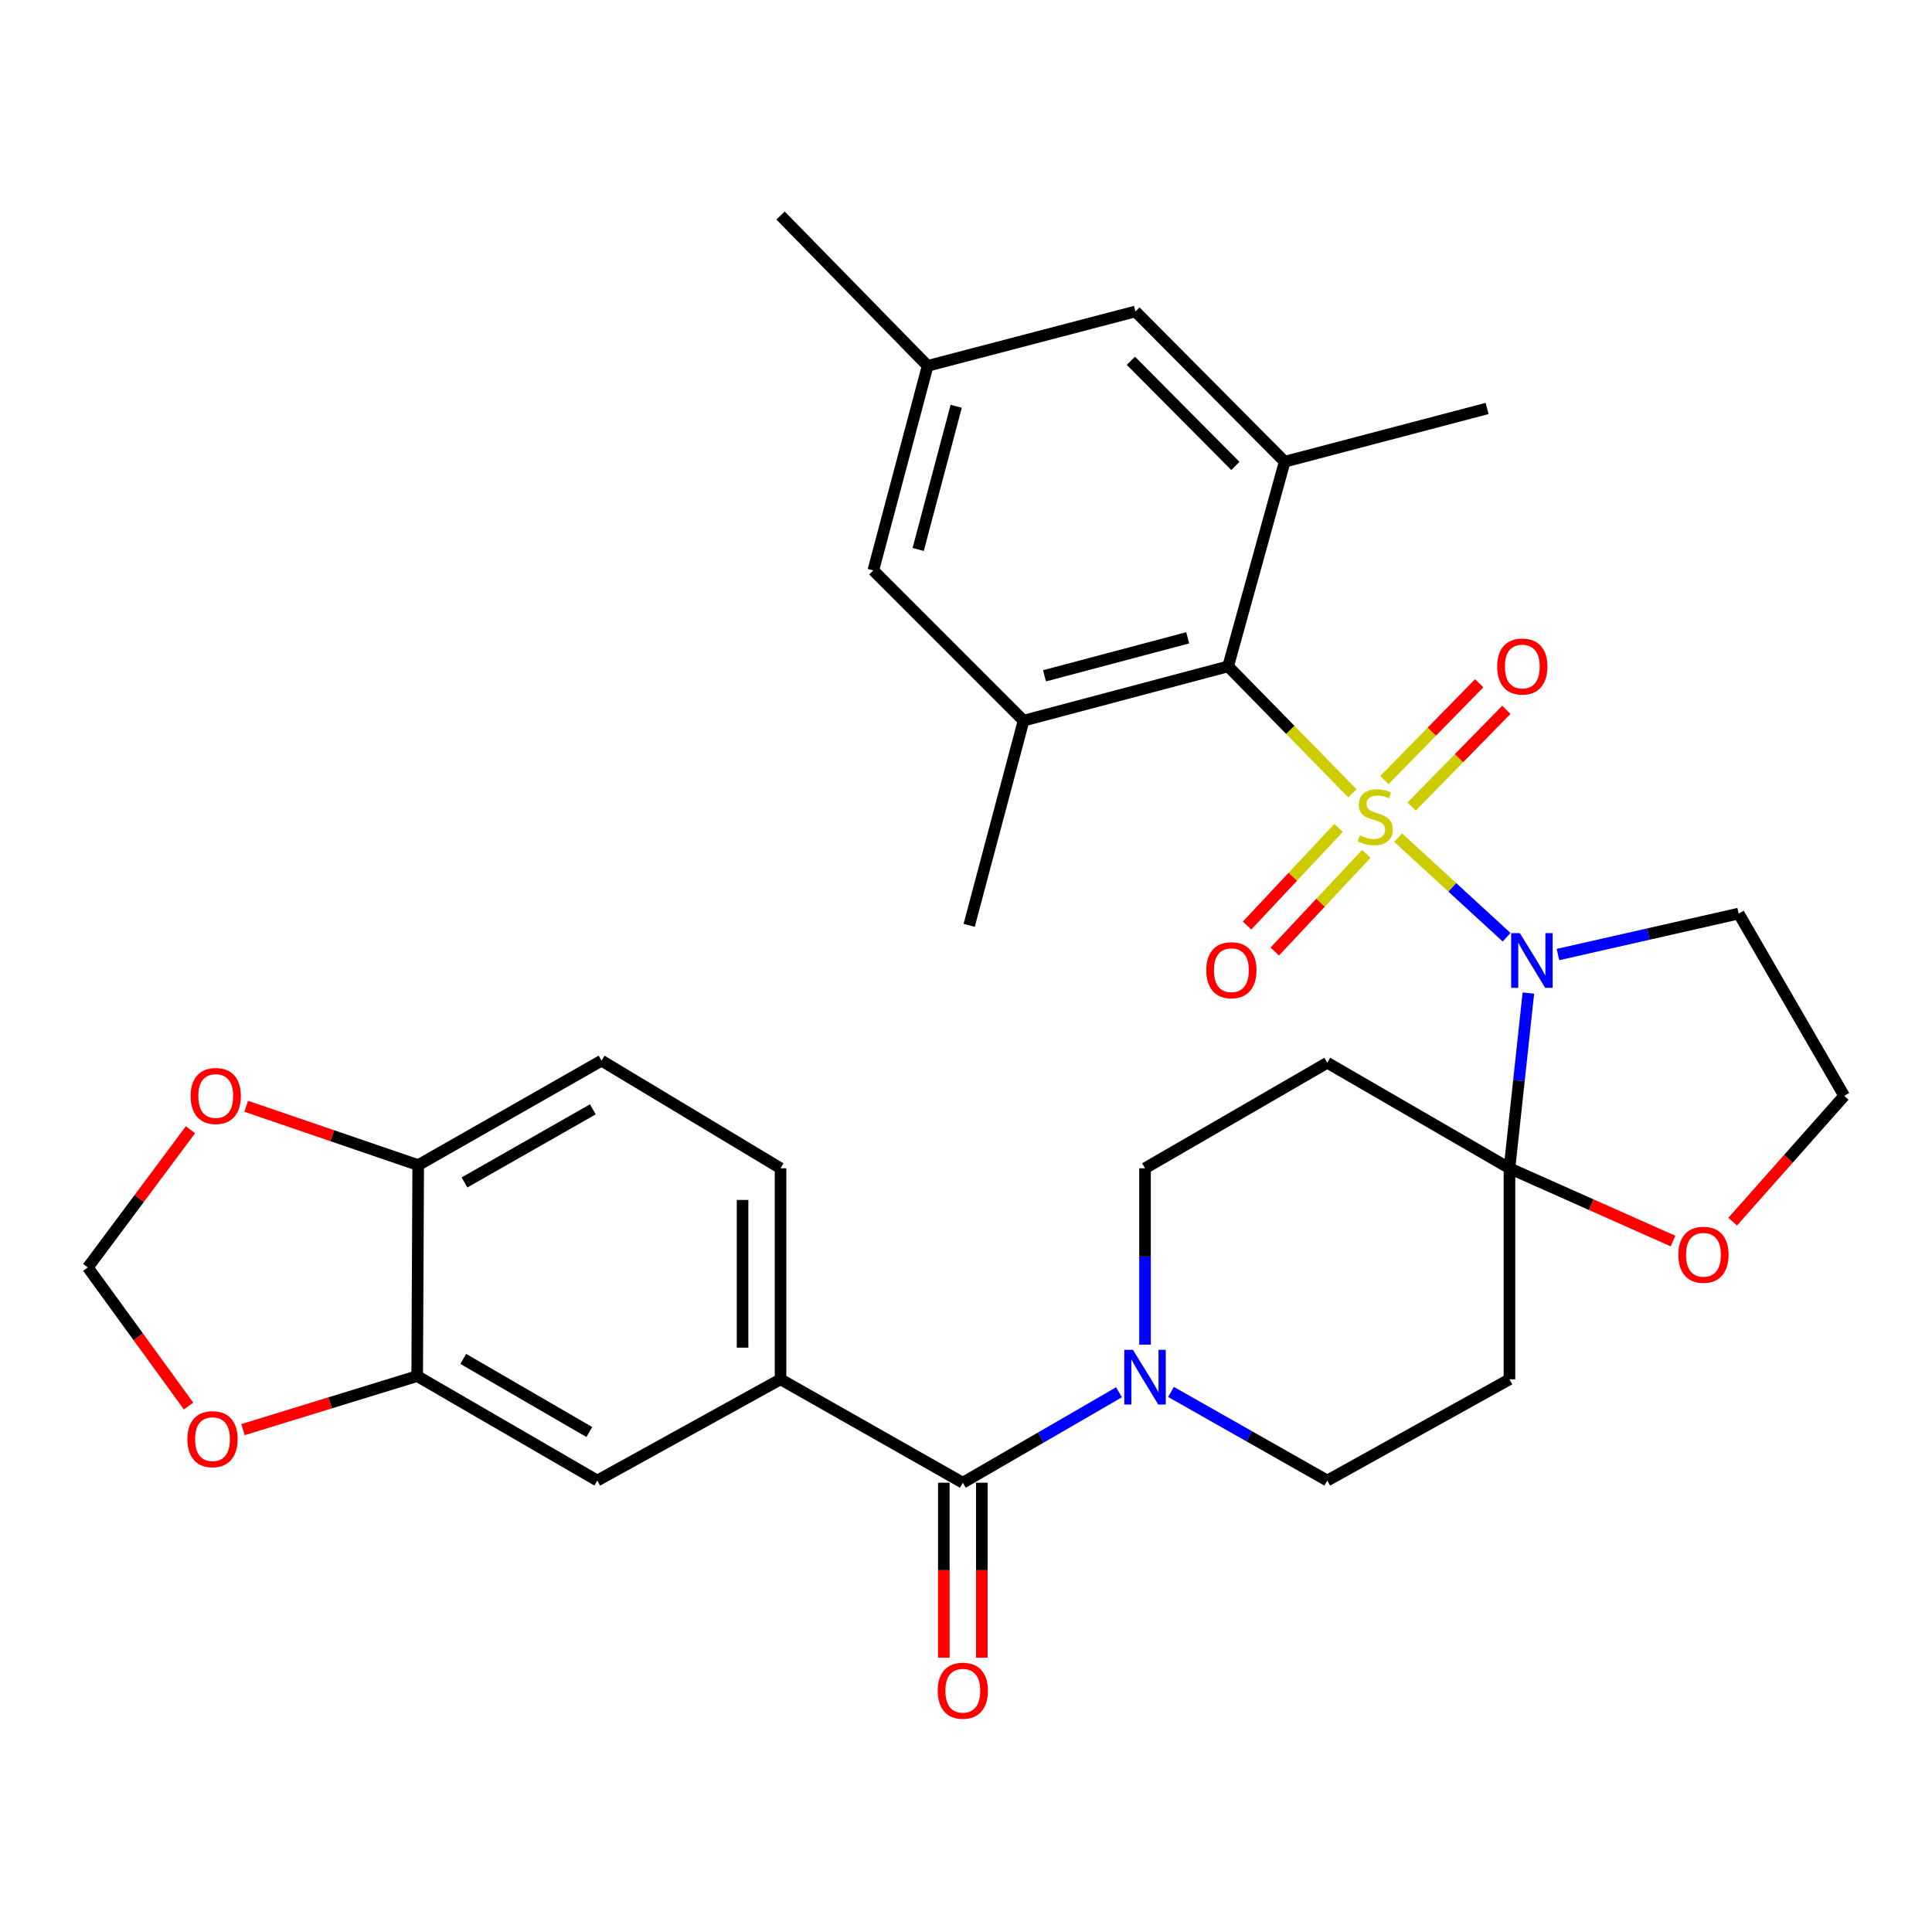 <?xml version='1.0' encoding='iso-8859-1'?>
<svg version='1.1' baseProfile='full'
              xmlns='http://www.w3.org/2000/svg'
                      xmlns:rdkit='http://www.rdkit.org/xml'
                      xmlns:xlink='http://www.w3.org/1999/xlink'
                  xml:space='preserve'
width='1000px' height='1000px' viewBox='0 0 1000 1000'>
<!-- END OF HEADER -->
<rect style='opacity:1.0;fill:#FFFFFF;stroke:none' width='1000' height='1000' x='0' y='0'> </rect>
<path class='bond-0' d='M 723.647,433.533 L 751.733,459.324' style='fill:none;fill-rule:evenodd;stroke:#CCCC00;stroke-width:6px;stroke-linecap:butt;stroke-linejoin:miter;stroke-opacity:1' />
<path class='bond-0' d='M 751.733,459.324 L 779.82,485.114' style='fill:none;fill-rule:evenodd;stroke:#0000FF;stroke-width:6px;stroke-linecap:butt;stroke-linejoin:miter;stroke-opacity:1' />
<path class='bond-2' d='M 700.014,410.617 L 667.845,377.765' style='fill:none;fill-rule:evenodd;stroke:#CCCC00;stroke-width:6px;stroke-linecap:butt;stroke-linejoin:miter;stroke-opacity:1' />
<path class='bond-2' d='M 667.845,377.765 L 635.677,344.914' style='fill:none;fill-rule:evenodd;stroke:#000000;stroke-width:6px;stroke-linecap:butt;stroke-linejoin:miter;stroke-opacity:1' />
<path class='bond-10' d='M 692.843,428.535 L 669.16,453.798' style='fill:none;fill-rule:evenodd;stroke:#CCCC00;stroke-width:6px;stroke-linecap:butt;stroke-linejoin:miter;stroke-opacity:1' />
<path class='bond-10' d='M 669.16,453.798 L 645.478,479.06' style='fill:none;fill-rule:evenodd;stroke:#FF0000;stroke-width:6px;stroke-linecap:butt;stroke-linejoin:miter;stroke-opacity:1' />
<path class='bond-10' d='M 707.183,441.979 L 683.501,467.242' style='fill:none;fill-rule:evenodd;stroke:#CCCC00;stroke-width:6px;stroke-linecap:butt;stroke-linejoin:miter;stroke-opacity:1' />
<path class='bond-10' d='M 683.501,467.242 L 659.819,492.504' style='fill:none;fill-rule:evenodd;stroke:#FF0000;stroke-width:6px;stroke-linecap:butt;stroke-linejoin:miter;stroke-opacity:1' />
<path class='bond-11' d='M 730.638,417.491 L 755.152,392.453' style='fill:none;fill-rule:evenodd;stroke:#CCCC00;stroke-width:6px;stroke-linecap:butt;stroke-linejoin:miter;stroke-opacity:1' />
<path class='bond-11' d='M 755.152,392.453 L 779.666,367.415' style='fill:none;fill-rule:evenodd;stroke:#FF0000;stroke-width:6px;stroke-linecap:butt;stroke-linejoin:miter;stroke-opacity:1' />
<path class='bond-11' d='M 716.592,403.739 L 741.106,378.701' style='fill:none;fill-rule:evenodd;stroke:#CCCC00;stroke-width:6px;stroke-linecap:butt;stroke-linejoin:miter;stroke-opacity:1' />
<path class='bond-11' d='M 741.106,378.701 L 765.62,353.663' style='fill:none;fill-rule:evenodd;stroke:#FF0000;stroke-width:6px;stroke-linecap:butt;stroke-linejoin:miter;stroke-opacity:1' />
<path class='bond-1' d='M 791.091,514 L 786.196,559.351' style='fill:none;fill-rule:evenodd;stroke:#0000FF;stroke-width:6px;stroke-linecap:butt;stroke-linejoin:miter;stroke-opacity:1' />
<path class='bond-1' d='M 786.196,559.351 L 781.302,604.702' style='fill:none;fill-rule:evenodd;stroke:#000000;stroke-width:6px;stroke-linecap:butt;stroke-linejoin:miter;stroke-opacity:1' />
<path class='bond-19' d='M 806.394,494.078 L 853.163,483.474' style='fill:none;fill-rule:evenodd;stroke:#0000FF;stroke-width:6px;stroke-linecap:butt;stroke-linejoin:miter;stroke-opacity:1' />
<path class='bond-19' d='M 853.163,483.474 L 899.932,472.87' style='fill:none;fill-rule:evenodd;stroke:#000000;stroke-width:6px;stroke-linecap:butt;stroke-linejoin:miter;stroke-opacity:1' />
<path class='bond-8' d='M 781.302,604.702 L 687.003,550.078' style='fill:none;fill-rule:evenodd;stroke:#000000;stroke-width:6px;stroke-linecap:butt;stroke-linejoin:miter;stroke-opacity:1' />
<path class='bond-9' d='M 781.302,604.702 L 781.302,713.929' style='fill:none;fill-rule:evenodd;stroke:#000000;stroke-width:6px;stroke-linecap:butt;stroke-linejoin:miter;stroke-opacity:1' />
<path class='bond-14' d='M 781.302,604.702 L 823.63,623.541' style='fill:none;fill-rule:evenodd;stroke:#000000;stroke-width:6px;stroke-linecap:butt;stroke-linejoin:miter;stroke-opacity:1' />
<path class='bond-14' d='M 823.63,623.541 L 865.958,642.38' style='fill:none;fill-rule:evenodd;stroke:#FF0000;stroke-width:6px;stroke-linecap:butt;stroke-linejoin:miter;stroke-opacity:1' />
<path class='bond-5' d='M 635.677,344.914 L 529.791,373.012' style='fill:none;fill-rule:evenodd;stroke:#000000;stroke-width:6px;stroke-linecap:butt;stroke-linejoin:miter;stroke-opacity:1' />
<path class='bond-5' d='M 614.752,330.129 L 540.632,349.798' style='fill:none;fill-rule:evenodd;stroke:#000000;stroke-width:6px;stroke-linecap:butt;stroke-linejoin:miter;stroke-opacity:1' />
<path class='bond-6' d='M 635.677,344.914 L 664.955,238.973' style='fill:none;fill-rule:evenodd;stroke:#000000;stroke-width:6px;stroke-linecap:butt;stroke-linejoin:miter;stroke-opacity:1' />
<path class='bond-3' d='M 498.351,767.451 L 538.774,744.043' style='fill:none;fill-rule:evenodd;stroke:#000000;stroke-width:6px;stroke-linecap:butt;stroke-linejoin:miter;stroke-opacity:1' />
<path class='bond-3' d='M 538.774,744.043 L 579.196,720.635' style='fill:none;fill-rule:evenodd;stroke:#0000FF;stroke-width:6px;stroke-linecap:butt;stroke-linejoin:miter;stroke-opacity:1' />
<path class='bond-7' d='M 498.351,767.451 L 404.008,713.929' style='fill:none;fill-rule:evenodd;stroke:#000000;stroke-width:6px;stroke-linecap:butt;stroke-linejoin:miter;stroke-opacity:1' />
<path class='bond-24' d='M 488.523,767.451 L 488.523,812.735' style='fill:none;fill-rule:evenodd;stroke:#000000;stroke-width:6px;stroke-linecap:butt;stroke-linejoin:miter;stroke-opacity:1' />
<path class='bond-24' d='M 488.523,812.735 L 488.523,858.02' style='fill:none;fill-rule:evenodd;stroke:#FF0000;stroke-width:6px;stroke-linecap:butt;stroke-linejoin:miter;stroke-opacity:1' />
<path class='bond-24' d='M 508.179,767.451 L 508.179,812.735' style='fill:none;fill-rule:evenodd;stroke:#000000;stroke-width:6px;stroke-linecap:butt;stroke-linejoin:miter;stroke-opacity:1' />
<path class='bond-24' d='M 508.179,812.735 L 508.179,858.02' style='fill:none;fill-rule:evenodd;stroke:#FF0000;stroke-width:6px;stroke-linecap:butt;stroke-linejoin:miter;stroke-opacity:1' />
<path class='bond-4' d='M 606.112,720.464 L 646.558,743.395' style='fill:none;fill-rule:evenodd;stroke:#0000FF;stroke-width:6px;stroke-linecap:butt;stroke-linejoin:miter;stroke-opacity:1' />
<path class='bond-4' d='M 646.558,743.395 L 687.003,766.326' style='fill:none;fill-rule:evenodd;stroke:#000000;stroke-width:6px;stroke-linecap:butt;stroke-linejoin:miter;stroke-opacity:1' />
<path class='bond-34' d='M 592.661,695.974 L 592.661,650.338' style='fill:none;fill-rule:evenodd;stroke:#0000FF;stroke-width:6px;stroke-linecap:butt;stroke-linejoin:miter;stroke-opacity:1' />
<path class='bond-34' d='M 592.661,650.338 L 592.661,604.702' style='fill:none;fill-rule:evenodd;stroke:#000000;stroke-width:6px;stroke-linecap:butt;stroke-linejoin:miter;stroke-opacity:1' />
<path class='bond-20' d='M 529.791,373.012 L 452.026,295.247' style='fill:none;fill-rule:evenodd;stroke:#000000;stroke-width:6px;stroke-linecap:butt;stroke-linejoin:miter;stroke-opacity:1' />
<path class='bond-30' d='M 529.791,373.012 L 501.649,478.963' style='fill:none;fill-rule:evenodd;stroke:#000000;stroke-width:6px;stroke-linecap:butt;stroke-linejoin:miter;stroke-opacity:1' />
<path class='bond-21' d='M 664.955,238.973 L 587.703,161.219' style='fill:none;fill-rule:evenodd;stroke:#000000;stroke-width:6px;stroke-linecap:butt;stroke-linejoin:miter;stroke-opacity:1' />
<path class='bond-21' d='M 639.422,241.165 L 585.346,186.737' style='fill:none;fill-rule:evenodd;stroke:#000000;stroke-width:6px;stroke-linecap:butt;stroke-linejoin:miter;stroke-opacity:1' />
<path class='bond-29' d='M 664.955,238.973 L 769.726,211.421' style='fill:none;fill-rule:evenodd;stroke:#000000;stroke-width:6px;stroke-linecap:butt;stroke-linejoin:miter;stroke-opacity:1' />
<path class='bond-13' d='M 404.008,713.929 L 309.153,766.326' style='fill:none;fill-rule:evenodd;stroke:#000000;stroke-width:6px;stroke-linecap:butt;stroke-linejoin:miter;stroke-opacity:1' />
<path class='bond-25' d='M 404.008,713.929 L 404.008,604.702' style='fill:none;fill-rule:evenodd;stroke:#000000;stroke-width:6px;stroke-linecap:butt;stroke-linejoin:miter;stroke-opacity:1' />
<path class='bond-25' d='M 384.352,697.545 L 384.352,621.086' style='fill:none;fill-rule:evenodd;stroke:#000000;stroke-width:6px;stroke-linecap:butt;stroke-linejoin:miter;stroke-opacity:1' />
<path class='bond-16' d='M 687.003,550.078 L 592.661,604.702' style='fill:none;fill-rule:evenodd;stroke:#000000;stroke-width:6px;stroke-linecap:butt;stroke-linejoin:miter;stroke-opacity:1' />
<path class='bond-15' d='M 781.302,713.929 L 687.003,766.326' style='fill:none;fill-rule:evenodd;stroke:#000000;stroke-width:6px;stroke-linecap:butt;stroke-linejoin:miter;stroke-opacity:1' />
<path class='bond-12' d='M 215.935,712.259 L 309.153,766.326' style='fill:none;fill-rule:evenodd;stroke:#000000;stroke-width:6px;stroke-linecap:butt;stroke-linejoin:miter;stroke-opacity:1' />
<path class='bond-12' d='M 239.78,703.365 L 305.032,741.212' style='fill:none;fill-rule:evenodd;stroke:#000000;stroke-width:6px;stroke-linecap:butt;stroke-linejoin:miter;stroke-opacity:1' />
<path class='bond-18' d='M 215.935,712.259 L 170.85,726.117' style='fill:none;fill-rule:evenodd;stroke:#000000;stroke-width:6px;stroke-linecap:butt;stroke-linejoin:miter;stroke-opacity:1' />
<path class='bond-18' d='M 170.85,726.117 L 125.766,739.976' style='fill:none;fill-rule:evenodd;stroke:#FF0000;stroke-width:6px;stroke-linecap:butt;stroke-linejoin:miter;stroke-opacity:1' />
<path class='bond-35' d='M 215.935,712.259 L 216.459,603.064' style='fill:none;fill-rule:evenodd;stroke:#000000;stroke-width:6px;stroke-linecap:butt;stroke-linejoin:miter;stroke-opacity:1' />
<path class='bond-32' d='M 896.832,632.324 L 925.689,599.768' style='fill:none;fill-rule:evenodd;stroke:#FF0000;stroke-width:6px;stroke-linecap:butt;stroke-linejoin:miter;stroke-opacity:1' />
<path class='bond-32' d='M 925.689,599.768 L 954.545,567.212' style='fill:none;fill-rule:evenodd;stroke:#000000;stroke-width:6px;stroke-linecap:butt;stroke-linejoin:miter;stroke-opacity:1' />
<path class='bond-17' d='M 216.459,603.064 L 311.359,548.997' style='fill:none;fill-rule:evenodd;stroke:#000000;stroke-width:6px;stroke-linecap:butt;stroke-linejoin:miter;stroke-opacity:1' />
<path class='bond-17' d='M 240.425,612.033 L 306.855,574.186' style='fill:none;fill-rule:evenodd;stroke:#000000;stroke-width:6px;stroke-linecap:butt;stroke-linejoin:miter;stroke-opacity:1' />
<path class='bond-22' d='M 216.459,603.064 L 171.947,587.836' style='fill:none;fill-rule:evenodd;stroke:#000000;stroke-width:6px;stroke-linecap:butt;stroke-linejoin:miter;stroke-opacity:1' />
<path class='bond-22' d='M 171.947,587.836 L 127.435,572.607' style='fill:none;fill-rule:evenodd;stroke:#FF0000;stroke-width:6px;stroke-linecap:butt;stroke-linejoin:miter;stroke-opacity:1' />
<path class='bond-23' d='M 97.593,727.759 L 71.524,691.888' style='fill:none;fill-rule:evenodd;stroke:#FF0000;stroke-width:6px;stroke-linecap:butt;stroke-linejoin:miter;stroke-opacity:1' />
<path class='bond-23' d='M 71.524,691.888 L 45.455,656.018' style='fill:none;fill-rule:evenodd;stroke:#000000;stroke-width:6px;stroke-linecap:butt;stroke-linejoin:miter;stroke-opacity:1' />
<path class='bond-28' d='M 899.932,472.87 L 954.545,567.212' style='fill:none;fill-rule:evenodd;stroke:#000000;stroke-width:6px;stroke-linecap:butt;stroke-linejoin:miter;stroke-opacity:1' />
<path class='bond-33' d='M 452.026,295.247 L 480.146,189.361' style='fill:none;fill-rule:evenodd;stroke:#000000;stroke-width:6px;stroke-linecap:butt;stroke-linejoin:miter;stroke-opacity:1' />
<path class='bond-33' d='M 475.243,284.41 L 494.927,210.29' style='fill:none;fill-rule:evenodd;stroke:#000000;stroke-width:6px;stroke-linecap:butt;stroke-linejoin:miter;stroke-opacity:1' />
<path class='bond-26' d='M 587.703,161.219 L 480.146,189.361' style='fill:none;fill-rule:evenodd;stroke:#000000;stroke-width:6px;stroke-linecap:butt;stroke-linejoin:miter;stroke-opacity:1' />
<path class='bond-36' d='M 98.596,584.741 L 72.025,620.38' style='fill:none;fill-rule:evenodd;stroke:#FF0000;stroke-width:6px;stroke-linecap:butt;stroke-linejoin:miter;stroke-opacity:1' />
<path class='bond-36' d='M 72.025,620.38 L 45.455,656.018' style='fill:none;fill-rule:evenodd;stroke:#000000;stroke-width:6px;stroke-linecap:butt;stroke-linejoin:miter;stroke-opacity:1' />
<path class='bond-27' d='M 404.008,604.702 L 311.359,548.997' style='fill:none;fill-rule:evenodd;stroke:#000000;stroke-width:6px;stroke-linecap:butt;stroke-linejoin:miter;stroke-opacity:1' />
<path class='bond-31' d='M 480.146,189.361 L 404.008,111.553' style='fill:none;fill-rule:evenodd;stroke:#000000;stroke-width:6px;stroke-linecap:butt;stroke-linejoin:miter;stroke-opacity:1' />
<path  class='atom-0' d='M 703.815 432.388
Q 704.135 432.508, 705.455 433.068
Q 706.775 433.628, 708.215 433.988
Q 709.695 434.308, 711.135 434.308
Q 713.815 434.308, 715.375 433.028
Q 716.935 431.708, 716.935 429.428
Q 716.935 427.868, 716.135 426.908
Q 715.375 425.948, 714.175 425.428
Q 712.975 424.908, 710.975 424.308
Q 708.455 423.548, 706.935 422.828
Q 705.455 422.108, 704.375 420.588
Q 703.335 419.068, 703.335 416.508
Q 703.335 412.948, 705.735 410.748
Q 708.175 408.548, 712.975 408.548
Q 716.255 408.548, 719.975 410.108
L 719.055 413.188
Q 715.655 411.788, 713.095 411.788
Q 710.335 411.788, 708.815 412.948
Q 707.295 414.068, 707.335 416.028
Q 707.335 417.548, 708.095 418.468
Q 708.895 419.388, 710.015 419.908
Q 711.175 420.428, 713.095 421.028
Q 715.655 421.828, 717.175 422.628
Q 718.695 423.428, 719.775 425.068
Q 720.895 426.668, 720.895 429.428
Q 720.895 433.348, 718.255 435.468
Q 715.655 437.548, 711.295 437.548
Q 708.775 437.548, 706.855 436.988
Q 704.975 436.468, 702.735 435.548
L 703.815 432.388
' fill='#CCCC00'/>
<path  class='atom-1' d='M 786.651 482.975
L 795.931 497.975
Q 796.851 499.455, 798.331 502.135
Q 799.811 504.815, 799.891 504.975
L 799.891 482.975
L 803.651 482.975
L 803.651 511.295
L 799.771 511.295
L 789.811 494.895
Q 788.651 492.975, 787.411 490.775
Q 786.211 488.575, 785.851 487.895
L 785.851 511.295
L 782.171 511.295
L 782.171 482.975
L 786.651 482.975
' fill='#0000FF'/>
<path  class='atom-5' d='M 586.401 698.677
L 595.681 713.677
Q 596.601 715.157, 598.081 717.837
Q 599.561 720.517, 599.641 720.677
L 599.641 698.677
L 603.401 698.677
L 603.401 726.997
L 599.521 726.997
L 589.561 710.597
Q 588.401 708.677, 587.161 706.477
Q 585.961 704.277, 585.601 703.597
L 585.601 726.997
L 581.921 726.997
L 581.921 698.677
L 586.401 698.677
' fill='#0000FF'/>
<path  class='atom-11' d='M 624.358 502.173
Q 624.358 495.373, 627.718 491.573
Q 631.078 487.773, 637.358 487.773
Q 643.638 487.773, 646.998 491.573
Q 650.358 495.373, 650.358 502.173
Q 650.358 509.053, 646.958 512.973
Q 643.558 516.853, 637.358 516.853
Q 631.118 516.853, 627.718 512.973
Q 624.358 509.093, 624.358 502.173
M 637.358 513.653
Q 641.678 513.653, 643.998 510.773
Q 646.358 507.853, 646.358 502.173
Q 646.358 496.613, 643.998 493.813
Q 641.678 490.973, 637.358 490.973
Q 633.038 490.973, 630.678 493.773
Q 628.358 496.573, 628.358 502.173
Q 628.358 507.893, 630.678 510.773
Q 633.038 513.653, 637.358 513.653
' fill='#FF0000'/>
<path  class='atom-12' d='M 774.942 344.994
Q 774.942 338.194, 778.302 334.394
Q 781.662 330.594, 787.942 330.594
Q 794.222 330.594, 797.582 334.394
Q 800.942 338.194, 800.942 344.994
Q 800.942 351.874, 797.542 355.794
Q 794.142 359.674, 787.942 359.674
Q 781.702 359.674, 778.302 355.794
Q 774.942 351.914, 774.942 344.994
M 787.942 356.474
Q 792.262 356.474, 794.582 353.594
Q 796.942 350.674, 796.942 344.994
Q 796.942 339.434, 794.582 336.634
Q 792.262 333.794, 787.942 333.794
Q 783.622 333.794, 781.262 336.594
Q 778.942 339.394, 778.942 344.994
Q 778.942 350.714, 781.262 353.594
Q 783.622 356.474, 787.942 356.474
' fill='#FF0000'/>
<path  class='atom-15' d='M 868.705 649.469
Q 868.705 642.669, 872.065 638.869
Q 875.425 635.069, 881.705 635.069
Q 887.985 635.069, 891.345 638.869
Q 894.705 642.669, 894.705 649.469
Q 894.705 656.349, 891.305 660.269
Q 887.905 664.149, 881.705 664.149
Q 875.465 664.149, 872.065 660.269
Q 868.705 656.389, 868.705 649.469
M 881.705 660.949
Q 886.025 660.949, 888.345 658.069
Q 890.705 655.149, 890.705 649.469
Q 890.705 643.909, 888.345 641.109
Q 886.025 638.269, 881.705 638.269
Q 877.385 638.269, 875.025 641.069
Q 872.705 643.869, 872.705 649.469
Q 872.705 655.189, 875.025 658.069
Q 877.385 660.949, 881.705 660.949
' fill='#FF0000'/>
<path  class='atom-19' d='M 96.995 744.904
Q 96.995 738.104, 100.355 734.304
Q 103.715 730.504, 109.995 730.504
Q 116.275 730.504, 119.635 734.304
Q 122.995 738.104, 122.995 744.904
Q 122.995 751.784, 119.595 755.704
Q 116.195 759.584, 109.995 759.584
Q 103.755 759.584, 100.355 755.704
Q 96.995 751.824, 96.995 744.904
M 109.995 756.384
Q 114.315 756.384, 116.635 753.504
Q 118.995 750.584, 118.995 744.904
Q 118.995 739.344, 116.635 736.544
Q 114.315 733.704, 109.995 733.704
Q 105.675 733.704, 103.315 736.504
Q 100.995 739.304, 100.995 744.904
Q 100.995 750.624, 103.315 753.504
Q 105.675 756.384, 109.995 756.384
' fill='#FF0000'/>
<path  class='atom-23' d='M 98.666 567.292
Q 98.666 560.492, 102.026 556.692
Q 105.386 552.892, 111.666 552.892
Q 117.946 552.892, 121.306 556.692
Q 124.666 560.492, 124.666 567.292
Q 124.666 574.172, 121.266 578.092
Q 117.866 581.972, 111.666 581.972
Q 105.426 581.972, 102.026 578.092
Q 98.666 574.212, 98.666 567.292
M 111.666 578.772
Q 115.986 578.772, 118.306 575.892
Q 120.666 572.972, 120.666 567.292
Q 120.666 561.732, 118.306 558.932
Q 115.986 556.092, 111.666 556.092
Q 107.346 556.092, 104.986 558.892
Q 102.666 561.692, 102.666 567.292
Q 102.666 573.012, 104.986 575.892
Q 107.346 578.772, 111.666 578.772
' fill='#FF0000'/>
<path  class='atom-25' d='M 485.351 875.109
Q 485.351 868.309, 488.711 864.509
Q 492.071 860.709, 498.351 860.709
Q 504.631 860.709, 507.991 864.509
Q 511.351 868.309, 511.351 875.109
Q 511.351 881.989, 507.951 885.909
Q 504.551 889.789, 498.351 889.789
Q 492.111 889.789, 488.711 885.909
Q 485.351 882.029, 485.351 875.109
M 498.351 886.589
Q 502.671 886.589, 504.991 883.709
Q 507.351 880.789, 507.351 875.109
Q 507.351 869.549, 504.991 866.749
Q 502.671 863.909, 498.351 863.909
Q 494.031 863.909, 491.671 866.709
Q 489.351 869.509, 489.351 875.109
Q 489.351 880.829, 491.671 883.709
Q 494.031 886.589, 498.351 886.589
' fill='#FF0000'/>
</svg>

